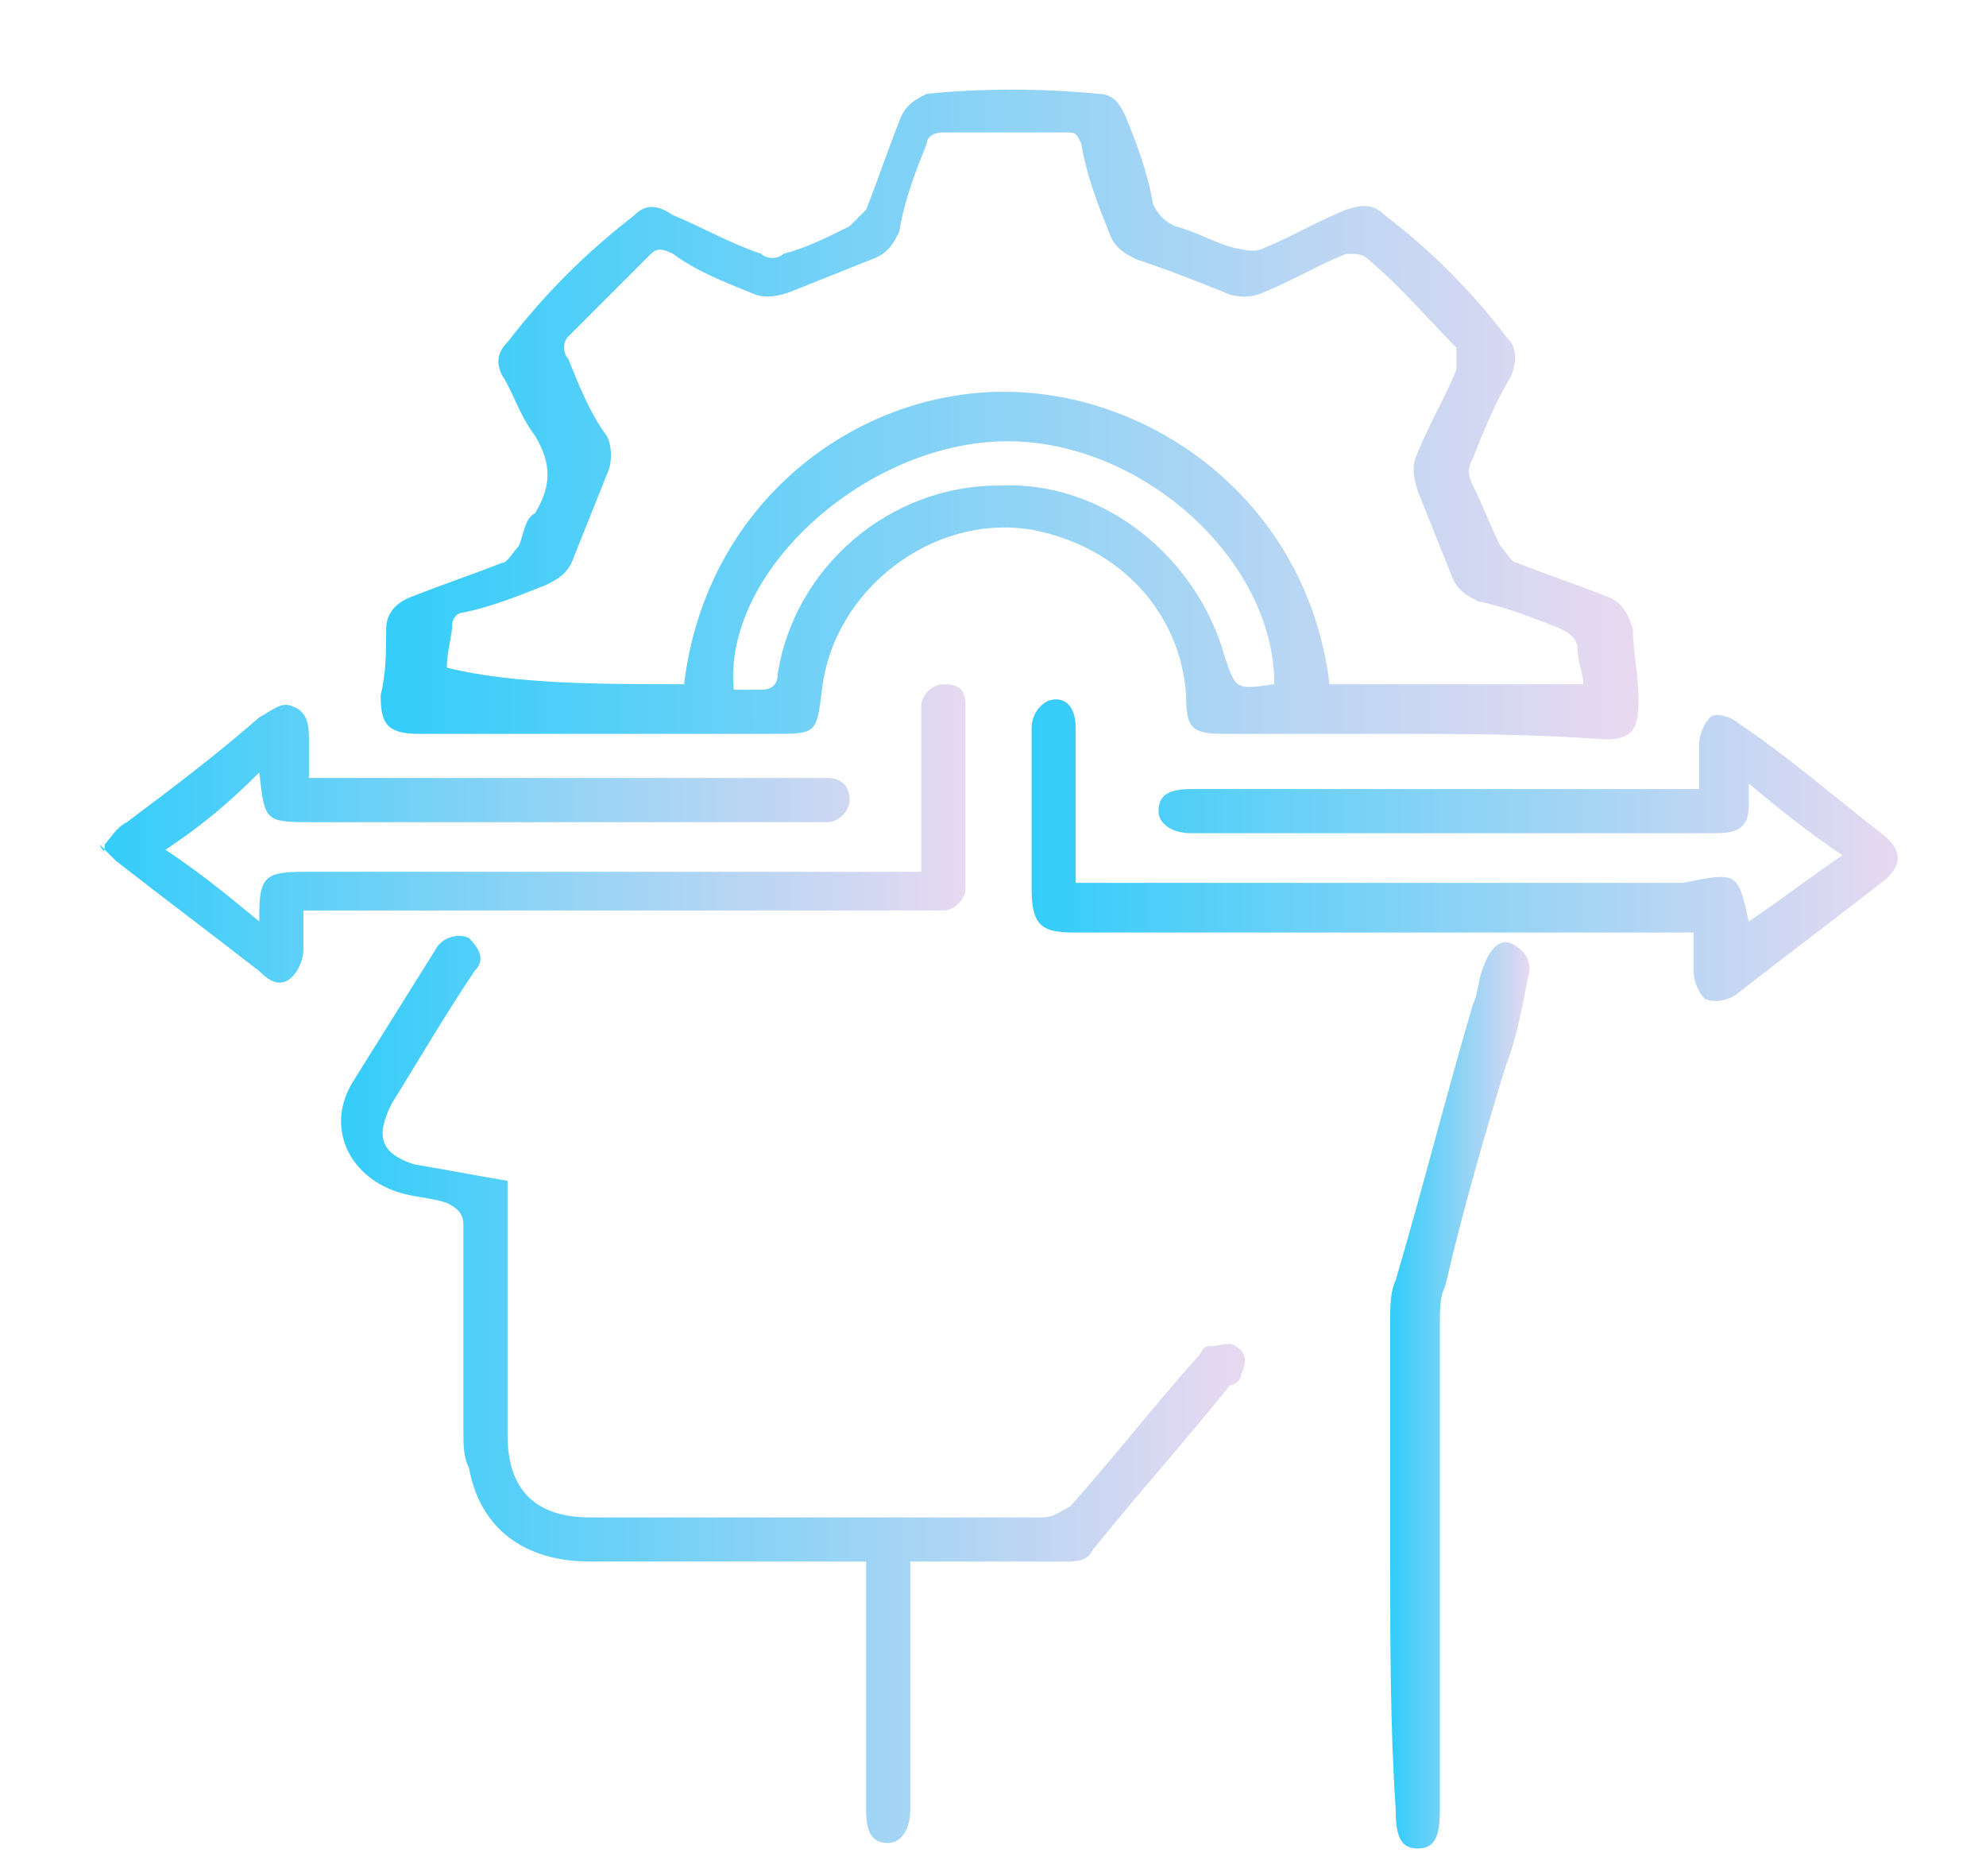 <?xml version="1.0" encoding="utf-8"?>
<!-- Generator: Adobe Illustrator 23.1.0, SVG Export Plug-In . SVG Version: 6.00 Build 0)  -->
<svg version="1.1" id="Layer_1" xmlns="http://www.w3.org/2000/svg" xmlns:xlink="http://www.w3.org/1999/xlink" x="0px" y="0px"
	 viewBox="0 0 36 34" style="enable-background:new 0 0 36 34;" xml:space="preserve">
<style type="text/css">
	.st0{fill:url(#SVGID_1_);}
	.st1{fill:url(#SVGID_2_);}
	.st2{fill:url(#SVGID_3_);}
	.st3{fill:url(#SVGID_4_);}
	.st4{fill:url(#SVGID_5_);}
</style>
<linearGradient id="SVGID_1_" gradientUnits="userSpaceOnUse" x1="1.895" y1="15.242" x2="17.56" y2="15.242">
	<stop  offset="0" style="stop-color:#34CDFA"/>
	<stop  offset="1" style="stop-color:#E8D9F1"/>
</linearGradient>
<path class="st0" d="M1.9,15.3C2,15.2,2.1,15,2.3,14.9c0.8-0.6,1.6-1.2,2.4-1.9c0.2-0.1,0.4-0.3,0.6-0.2c0.3,0.1,0.3,0.4,0.3,0.6
	c0,0.2,0,0.4,0,0.7c0.1,0,0.3,0,0.4,0c2.9,0,5.7,0,8.6,0c0.1,0,0.3,0,0.4,0c0.3,0,0.4,0.2,0.4,0.4c0,0.2-0.2,0.4-0.4,0.4
	c-0.1,0-0.2,0-0.3,0c-3,0-6,0-9,0c-0.9,0-0.9,0-1-0.9C4.1,14.6,3.6,15,3,15.4c0.6,0.4,1.1,0.8,1.7,1.3c0-0.1,0-0.1,0-0.1
	c0-0.7,0.1-0.8,0.8-0.8c3.6,0,7.2,0,10.8,0c0.1,0,0.3,0,0.4,0c0-0.1,0-0.2,0-0.4c0-0.8,0-1.5,0-2.3c0-0.1,0-0.2,0-0.3
	c0-0.2,0.2-0.4,0.4-0.4c0.3,0,0.4,0.1,0.4,0.4c0,1.1,0,2.2,0,3.3c0,0.2-0.2,0.4-0.4,0.4c-0.1,0-0.3,0-0.4,0c-3.6,0-7.2,0-10.8,0
	c-0.1,0-0.3,0-0.4,0c0,0.3,0,0.5,0,0.7c0,0.2-0.1,0.4-0.2,0.5c-0.2,0.2-0.4,0.1-0.6-0.1c-0.9-0.7-1.7-1.3-2.6-2
	c-0.1-0.1-0.2-0.2-0.3-0.3C1.9,15.5,1.9,15.4,1.9,15.3z"/>
<linearGradient id="SVGID_2_" gradientUnits="userSpaceOnUse" x1="6.947" y1="7.488" x2="29.426" y2="7.488">
	<stop  offset="0" style="stop-color:#34CDFA"/>
	<stop  offset="1" style="stop-color:#E8D9F1"/>
</linearGradient>
<path class="st1" d="M25.4,13.3c-1.1,0-2.2,0-3.2,0c-0.6,0-0.7-0.1-0.7-0.7c-0.1-1.5-1.2-2.7-2.8-3c-1.8-0.3-3.6,1.1-3.8,2.9
	c-0.1,0.8-0.1,0.8-0.9,0.8c-2.1,0-4.3,0-6.4,0c-0.6,0-0.7-0.2-0.7-0.7C7,12.2,7,11.8,7,11.4c0-0.3,0.2-0.5,0.5-0.6
	c0.5-0.2,1.1-0.4,1.6-0.6c0.1,0,0.2-0.2,0.3-0.3c0.1-0.2,0.1-0.5,0.3-0.6c0.3-0.5,0.3-0.9,0-1.4C9.4,7.5,9.3,7.1,9.1,6.8
	C9,6.6,9,6.4,9.2,6.2c0.7-0.9,1.4-1.6,2.3-2.3c0.2-0.2,0.4-0.2,0.7,0c0.5,0.2,1,0.5,1.6,0.7c0.1,0.1,0.3,0.1,0.4,0
	c0.4-0.1,0.8-0.3,1.2-0.5c0.1-0.1,0.2-0.2,0.3-0.3c0.2-0.5,0.4-1.1,0.6-1.6c0.1-0.3,0.3-0.4,0.5-0.5c1-0.1,2.1-0.1,3.1,0
	c0.3,0,0.4,0.2,0.5,0.4c0.2,0.5,0.4,1,0.5,1.6c0.1,0.2,0.2,0.3,0.4,0.4c0.4,0.1,0.7,0.3,1.1,0.4c0.1,0,0.3,0.1,0.5,0
	c0.5-0.2,1-0.5,1.5-0.7c0.3-0.1,0.5-0.1,0.7,0.1c0.8,0.6,1.6,1.4,2.2,2.2c0.2,0.2,0.2,0.4,0.1,0.7c-0.3,0.5-0.5,1-0.7,1.5
	c-0.1,0.2-0.1,0.3,0,0.5c0.2,0.4,0.3,0.7,0.5,1.1c0.1,0.1,0.2,0.3,0.3,0.3c0.5,0.2,1.1,0.4,1.6,0.6c0.3,0.1,0.4,0.3,0.5,0.6
	c0,0.4,0.1,0.8,0.1,1.3c0,0.5-0.1,0.7-0.6,0.7C27.7,13.3,26.5,13.3,25.4,13.3z M12.4,12.4c0.4-3.3,3.1-5.3,5.8-5.3
	c2.7,0,5.5,2,5.9,5.3c1.5,0,3,0,4.6,0c0-0.2-0.1-0.4-0.1-0.6c0-0.2-0.1-0.3-0.3-0.4c-0.5-0.2-1-0.4-1.5-0.5
	c-0.2-0.1-0.4-0.2-0.5-0.5c-0.2-0.5-0.4-1-0.6-1.5c-0.1-0.3-0.1-0.5,0-0.7c0.2-0.5,0.5-1,0.7-1.5c0-0.1,0-0.3,0-0.4
	c-0.5-0.5-1-1.1-1.6-1.6c-0.1-0.1-0.2-0.1-0.4-0.1c-0.5,0.2-1,0.5-1.5,0.7c-0.2,0.1-0.5,0.1-0.7,0c-0.5-0.2-1-0.4-1.6-0.6
	c-0.2-0.1-0.4-0.2-0.5-0.5c-0.2-0.5-0.4-1-0.5-1.6c-0.1-0.2-0.1-0.2-0.3-0.2c-0.7,0-1.5,0-2.2,0c-0.2,0-0.3,0.1-0.3,0.2
	c-0.2,0.5-0.4,1-0.5,1.6c-0.1,0.2-0.2,0.4-0.5,0.5c-0.5,0.2-1,0.4-1.5,0.6c-0.3,0.1-0.5,0.1-0.7,0c-0.5-0.2-1-0.4-1.4-0.7
	c-0.2-0.1-0.3-0.1-0.4,0c-0.5,0.5-1,1-1.5,1.5c-0.1,0.1-0.1,0.3,0,0.4c0.2,0.5,0.4,1,0.7,1.4c0.1,0.2,0.1,0.5,0,0.7
	c-0.2,0.5-0.4,1-0.6,1.5c-0.1,0.3-0.3,0.4-0.5,0.5c-0.5,0.2-1,0.4-1.5,0.5c-0.1,0-0.2,0.1-0.2,0.2c0,0.2-0.1,0.5-0.1,0.8
	C9.3,12.4,10.9,12.4,12.4,12.4z M23.1,12.4c0-2.3-2.5-4.5-5-4.4c-2.5,0.1-5,2.4-4.8,4.5c0.2,0,0.3,0,0.5,0c0.2,0,0.3-0.1,0.3-0.3
	c0.3-1.9,2-3.4,4-3.4c1.9-0.1,3.6,1.3,4.1,3.1C22.4,12.5,22.4,12.5,23.1,12.4C23,12.4,23.1,12.4,23.1,12.4z"/>
<linearGradient id="SVGID_3_" gradientUnits="userSpaceOnUse" x1="18.809" y1="15.21" x2="34.475" y2="15.21">
	<stop  offset="0" style="stop-color:#34CDFA"/>
	<stop  offset="1" style="stop-color:#E8D9F1"/>
</linearGradient>
<path class="st2" d="M31.7,16.7C31.7,16.7,31.8,16.6,31.7,16.7c0.6-0.4,1.1-0.8,1.7-1.2c-0.6-0.4-1.1-0.8-1.7-1.3c0,0.2,0,0.3,0,0.4
	c0,0.4-0.2,0.5-0.6,0.5c-0.3,0-0.7,0-1,0c-2.8,0-5.5,0-8.3,0c-0.1,0-0.1,0-0.2,0c-0.4,0-0.6-0.2-0.6-0.4c0-0.3,0.2-0.4,0.6-0.4
	c2.8,0,5.6,0,8.4,0c0.3,0,0.5,0,0.8,0c0-0.3,0-0.5,0-0.8c0-0.2,0.1-0.4,0.2-0.5c0.1-0.1,0.4,0,0.5,0.1c0.9,0.6,1.7,1.3,2.6,2
	c0.4,0.3,0.4,0.6,0,0.9c-0.9,0.7-1.7,1.3-2.6,2c-0.1,0.1-0.4,0.2-0.6,0.1c-0.1-0.1-0.2-0.3-0.2-0.5c0-0.2,0-0.5,0-0.7
	c-0.1,0-0.3,0-0.4,0c-3.6,0-7.2,0-10.8,0c-0.6,0-0.8-0.1-0.8-0.8c0-1,0-2,0-2.9c0-0.2,0.1-0.4,0.3-0.5c0.3-0.1,0.5,0.1,0.5,0.5
	c0,0.8,0,1.6,0,2.4c0,0.1,0,0.2,0,0.4c0.1,0,0.3,0,0.4,0c3.5,0,7.1,0,10.6,0C31.5,15.8,31.5,15.8,31.7,16.7z"/>
<linearGradient id="SVGID_4_" gradientUnits="userSpaceOnUse" x1="6.089" y1="25.298" x2="22.462" y2="25.298">
	<stop  offset="0" style="stop-color:#34CDFA"/>
	<stop  offset="1" style="stop-color:#E8D9F1"/>
</linearGradient>
<path class="st3" d="M9.2,21.4c0,0.5,0,1,0,1.4c0,1.1,0,2.1,0,3.2c0,1,0.5,1.5,1.5,1.5c2.7,0,5.5,0,8.2,0c0.2,0,0.3-0.1,0.5-0.2
	c0.8-0.9,1.5-1.8,2.3-2.7c0.1-0.1,0.1-0.2,0.2-0.2c0.2,0,0.4-0.1,0.5,0c0.2,0.1,0.2,0.3,0.1,0.5c0,0.1-0.1,0.2-0.2,0.2
	c-0.8,1-1.7,2-2.5,3c-0.1,0.2-0.3,0.2-0.5,0.2c-0.8,0-1.6,0-2.4,0c-0.1,0-0.2,0-0.4,0c0,0.2,0,0.3,0,0.4c0,1.3,0,2.6,0,3.9
	c0,0.1,0,0.1,0,0.2c0,0.4-0.2,0.6-0.4,0.6c-0.3,0-0.4-0.2-0.4-0.6c0-1.4,0-2.8,0-4.1c0-0.1,0-0.2,0-0.4c-0.2,0-0.3,0-0.4,0
	c-1.5,0-3.1,0-4.6,0c-1.2,0-2-0.6-2.2-1.7c-0.1-0.2-0.1-0.4-0.1-0.7c0-1.2,0-2.4,0-3.7c0-0.2-0.1-0.3-0.3-0.4
	c-0.3-0.1-0.6-0.1-0.9-0.2c-0.9-0.3-1.3-1.2-0.8-2c0.5-0.8,1-1.6,1.5-2.4c0.1-0.2,0.4-0.3,0.6-0.2c0.2,0.2,0.3,0.4,0.1,0.6
	C8,18.5,7.6,19.2,7.1,20c-0.3,0.6-0.2,0.9,0.4,1.1C8.1,21.2,8.6,21.3,9.2,21.4z"/>
<linearGradient id="SVGID_5_" gradientUnits="userSpaceOnUse" x1="25.244" y1="25.302" x2="27.742" y2="25.302">
	<stop  offset="0" style="stop-color:#34CDFA"/>
	<stop  offset="1" style="stop-color:#E8D9F1"/>
</linearGradient>
<path class="st4" d="M25.2,28.3c0-1.5,0-2.9,0-4.4c0-0.2,0-0.5,0.1-0.7c0.5-1.7,0.9-3.3,1.4-5c0.1-0.2,0.1-0.5,0.2-0.7
	c0.1-0.3,0.3-0.5,0.5-0.4c0.2,0.1,0.4,0.3,0.3,0.6c-0.1,0.5-0.2,1.1-0.4,1.6c-0.4,1.3-0.8,2.7-1.1,4c-0.1,0.2-0.1,0.4-0.1,0.7
	c0,2.9,0,5.9,0,8.8c0,0.5-0.1,0.7-0.4,0.7c-0.3,0-0.4-0.2-0.4-0.7C25.2,31.3,25.2,29.8,25.2,28.3z"/>
</svg>
